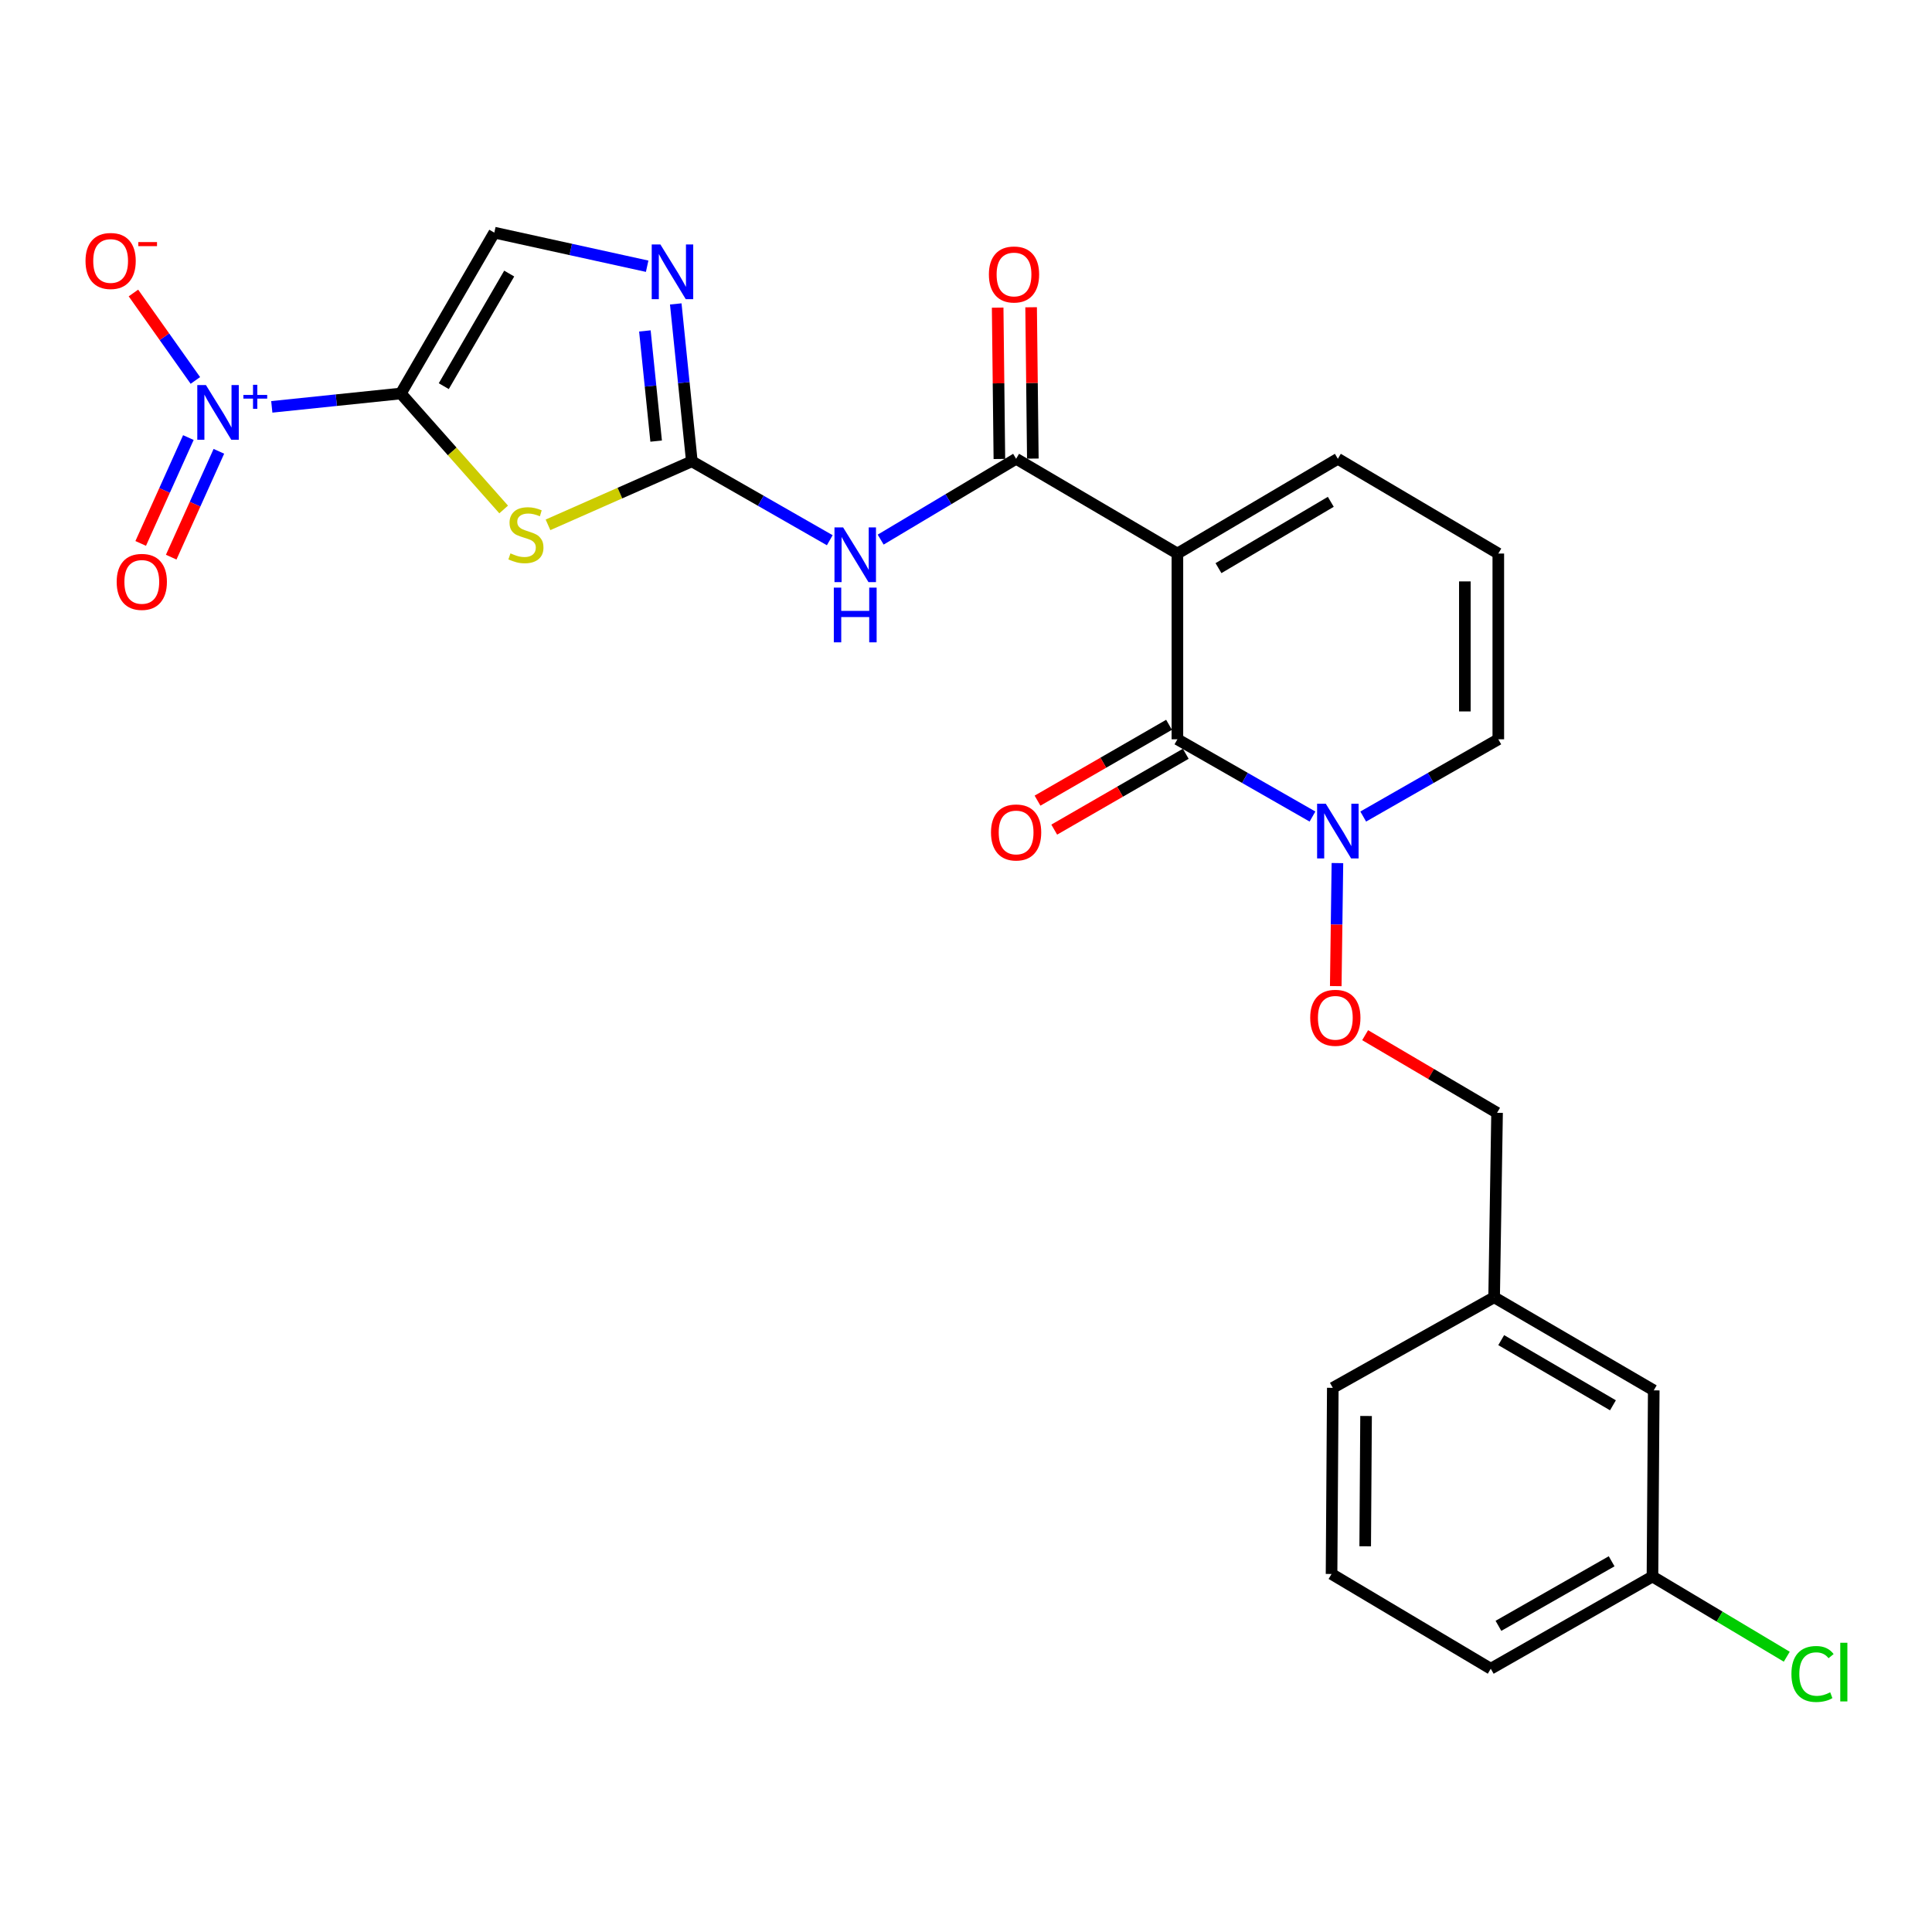 <?xml version='1.0' encoding='iso-8859-1'?>
<svg version='1.1' baseProfile='full'
              xmlns='http://www.w3.org/2000/svg'
                      xmlns:rdkit='http://www.rdkit.org/xml'
                      xmlns:xlink='http://www.w3.org/1999/xlink'
                  xml:space='preserve'
width='1000px' height='1000px' viewBox='0 0 1000 1000'>
<!-- END OF HEADER -->
<rect style='opacity:1.0;fill:#FFFFFF;stroke:none' width='1000' height='1000' x='0' y='0'> </rect>
<path class='bond-1' d='M 207.471,203.665 L 234.083,233.685' style='fill:none;fill-rule:evenodd;stroke:#000000;stroke-width:6px;stroke-linecap:butt;stroke-linejoin:miter;stroke-opacity:1' />
<path class='bond-1' d='M 234.083,233.685 L 260.695,263.705' style='fill:none;fill-rule:evenodd;stroke:#CCCC00;stroke-width:6px;stroke-linecap:butt;stroke-linejoin:miter;stroke-opacity:1' />
<path class='bond-3' d='M 207.471,203.665 L 174.075,207.128' style='fill:none;fill-rule:evenodd;stroke:#000000;stroke-width:6px;stroke-linecap:butt;stroke-linejoin:miter;stroke-opacity:1' />
<path class='bond-3' d='M 174.075,207.128 L 140.679,210.592' style='fill:none;fill-rule:evenodd;stroke:#0000FF;stroke-width:6px;stroke-linecap:butt;stroke-linejoin:miter;stroke-opacity:1' />
<path class='bond-9' d='M 207.471,203.665 L 255.851,120.412' style='fill:none;fill-rule:evenodd;stroke:#000000;stroke-width:6px;stroke-linecap:butt;stroke-linejoin:miter;stroke-opacity:1' />
<path class='bond-9' d='M 229.7,199.877 L 263.566,141.6' style='fill:none;fill-rule:evenodd;stroke:#000000;stroke-width:6px;stroke-linecap:butt;stroke-linejoin:miter;stroke-opacity:1' />
<path class='bond-0' d='M 609.421,286.514 L 525.937,237.47' style='fill:none;fill-rule:evenodd;stroke:#000000;stroke-width:6px;stroke-linecap:butt;stroke-linejoin:miter;stroke-opacity:1' />
<path class='bond-4' d='M 609.421,286.514 L 609.421,382.657' style='fill:none;fill-rule:evenodd;stroke:#000000;stroke-width:6px;stroke-linecap:butt;stroke-linejoin:miter;stroke-opacity:1' />
<path class='bond-10' d='M 609.421,286.514 L 692.471,237.47' style='fill:none;fill-rule:evenodd;stroke:#000000;stroke-width:6px;stroke-linecap:butt;stroke-linejoin:miter;stroke-opacity:1' />
<path class='bond-10' d='M 630.683,294.068 L 688.819,259.737' style='fill:none;fill-rule:evenodd;stroke:#000000;stroke-width:6px;stroke-linecap:butt;stroke-linejoin:miter;stroke-opacity:1' />
<path class='bond-2' d='M 283.642,271.655 L 320.868,255.217' style='fill:none;fill-rule:evenodd;stroke:#CCCC00;stroke-width:6px;stroke-linecap:butt;stroke-linejoin:miter;stroke-opacity:1' />
<path class='bond-2' d='M 320.868,255.217 L 358.094,238.778' style='fill:none;fill-rule:evenodd;stroke:#000000;stroke-width:6px;stroke-linecap:butt;stroke-linejoin:miter;stroke-opacity:1' />
<path class='bond-6' d='M 358.094,238.778 L 393.791,259.199' style='fill:none;fill-rule:evenodd;stroke:#000000;stroke-width:6px;stroke-linecap:butt;stroke-linejoin:miter;stroke-opacity:1' />
<path class='bond-6' d='M 393.791,259.199 L 429.489,279.621' style='fill:none;fill-rule:evenodd;stroke:#0000FF;stroke-width:6px;stroke-linecap:butt;stroke-linejoin:miter;stroke-opacity:1' />
<path class='bond-26' d='M 358.094,238.778 L 353.931,198.042' style='fill:none;fill-rule:evenodd;stroke:#000000;stroke-width:6px;stroke-linecap:butt;stroke-linejoin:miter;stroke-opacity:1' />
<path class='bond-26' d='M 353.931,198.042 L 349.768,157.307' style='fill:none;fill-rule:evenodd;stroke:#0000FF;stroke-width:6px;stroke-linecap:butt;stroke-linejoin:miter;stroke-opacity:1' />
<path class='bond-26' d='M 339.618,228.318 L 336.705,199.803' style='fill:none;fill-rule:evenodd;stroke:#000000;stroke-width:6px;stroke-linecap:butt;stroke-linejoin:miter;stroke-opacity:1' />
<path class='bond-26' d='M 336.705,199.803 L 333.791,171.288' style='fill:none;fill-rule:evenodd;stroke:#0000FF;stroke-width:6px;stroke-linecap:butt;stroke-linejoin:miter;stroke-opacity:1' />
<path class='bond-11' d='M 101.123,196.913 L 85.092,174.283' style='fill:none;fill-rule:evenodd;stroke:#0000FF;stroke-width:6px;stroke-linecap:butt;stroke-linejoin:miter;stroke-opacity:1' />
<path class='bond-11' d='M 85.092,174.283 L 69.061,151.653' style='fill:none;fill-rule:evenodd;stroke:#FF0000;stroke-width:6px;stroke-linecap:butt;stroke-linejoin:miter;stroke-opacity:1' />
<path class='bond-13' d='M 97.503,226.484 L 85.165,253.879' style='fill:none;fill-rule:evenodd;stroke:#0000FF;stroke-width:6px;stroke-linecap:butt;stroke-linejoin:miter;stroke-opacity:1' />
<path class='bond-13' d='M 85.165,253.879 L 72.827,281.274' style='fill:none;fill-rule:evenodd;stroke:#FF0000;stroke-width:6px;stroke-linecap:butt;stroke-linejoin:miter;stroke-opacity:1' />
<path class='bond-13' d='M 113.292,233.595 L 100.954,260.99' style='fill:none;fill-rule:evenodd;stroke:#0000FF;stroke-width:6px;stroke-linecap:butt;stroke-linejoin:miter;stroke-opacity:1' />
<path class='bond-13' d='M 100.954,260.99 L 88.616,288.385' style='fill:none;fill-rule:evenodd;stroke:#FF0000;stroke-width:6px;stroke-linecap:butt;stroke-linejoin:miter;stroke-opacity:1' />
<path class='bond-8' d='M 609.421,382.657 L 644.38,402.65' style='fill:none;fill-rule:evenodd;stroke:#000000;stroke-width:6px;stroke-linecap:butt;stroke-linejoin:miter;stroke-opacity:1' />
<path class='bond-8' d='M 644.38,402.65 L 679.34,422.642' style='fill:none;fill-rule:evenodd;stroke:#0000FF;stroke-width:6px;stroke-linecap:butt;stroke-linejoin:miter;stroke-opacity:1' />
<path class='bond-15' d='M 605.096,375.157 L 571.058,394.784' style='fill:none;fill-rule:evenodd;stroke:#000000;stroke-width:6px;stroke-linecap:butt;stroke-linejoin:miter;stroke-opacity:1' />
<path class='bond-15' d='M 571.058,394.784 L 537.021,414.411' style='fill:none;fill-rule:evenodd;stroke:#FF0000;stroke-width:6px;stroke-linecap:butt;stroke-linejoin:miter;stroke-opacity:1' />
<path class='bond-15' d='M 613.746,390.158 L 579.708,409.785' style='fill:none;fill-rule:evenodd;stroke:#000000;stroke-width:6px;stroke-linecap:butt;stroke-linejoin:miter;stroke-opacity:1' />
<path class='bond-15' d='M 579.708,409.785 L 545.671,429.412' style='fill:none;fill-rule:evenodd;stroke:#FF0000;stroke-width:6px;stroke-linecap:butt;stroke-linejoin:miter;stroke-opacity:1' />
<path class='bond-5' d='M 525.937,237.47 L 490.883,258.386' style='fill:none;fill-rule:evenodd;stroke:#000000;stroke-width:6px;stroke-linecap:butt;stroke-linejoin:miter;stroke-opacity:1' />
<path class='bond-5' d='M 490.883,258.386 L 455.829,279.303' style='fill:none;fill-rule:evenodd;stroke:#0000FF;stroke-width:6px;stroke-linecap:butt;stroke-linejoin:miter;stroke-opacity:1' />
<path class='bond-17' d='M 534.594,237.371 L 534.148,198.205' style='fill:none;fill-rule:evenodd;stroke:#000000;stroke-width:6px;stroke-linecap:butt;stroke-linejoin:miter;stroke-opacity:1' />
<path class='bond-17' d='M 534.148,198.205 L 533.703,159.038' style='fill:none;fill-rule:evenodd;stroke:#FF0000;stroke-width:6px;stroke-linecap:butt;stroke-linejoin:miter;stroke-opacity:1' />
<path class='bond-17' d='M 517.279,237.568 L 516.833,198.402' style='fill:none;fill-rule:evenodd;stroke:#000000;stroke-width:6px;stroke-linecap:butt;stroke-linejoin:miter;stroke-opacity:1' />
<path class='bond-17' d='M 516.833,198.402 L 516.387,159.236' style='fill:none;fill-rule:evenodd;stroke:#FF0000;stroke-width:6px;stroke-linecap:butt;stroke-linejoin:miter;stroke-opacity:1' />
<path class='bond-7' d='M 334.969,137.802 L 295.41,129.107' style='fill:none;fill-rule:evenodd;stroke:#0000FF;stroke-width:6px;stroke-linecap:butt;stroke-linejoin:miter;stroke-opacity:1' />
<path class='bond-7' d='M 295.41,129.107 L 255.851,120.412' style='fill:none;fill-rule:evenodd;stroke:#000000;stroke-width:6px;stroke-linecap:butt;stroke-linejoin:miter;stroke-opacity:1' />
<path class='bond-12' d='M 692.247,446.727 L 691.816,478.568' style='fill:none;fill-rule:evenodd;stroke:#0000FF;stroke-width:6px;stroke-linecap:butt;stroke-linejoin:miter;stroke-opacity:1' />
<path class='bond-12' d='M 691.816,478.568 L 691.384,510.409' style='fill:none;fill-rule:evenodd;stroke:#FF0000;stroke-width:6px;stroke-linecap:butt;stroke-linejoin:miter;stroke-opacity:1' />
<path class='bond-27' d='M 705.603,422.642 L 740.563,402.65' style='fill:none;fill-rule:evenodd;stroke:#0000FF;stroke-width:6px;stroke-linecap:butt;stroke-linejoin:miter;stroke-opacity:1' />
<path class='bond-27' d='M 740.563,402.65 L 775.522,382.657' style='fill:none;fill-rule:evenodd;stroke:#000000;stroke-width:6px;stroke-linecap:butt;stroke-linejoin:miter;stroke-opacity:1' />
<path class='bond-16' d='M 692.471,237.47 L 775.522,286.514' style='fill:none;fill-rule:evenodd;stroke:#000000;stroke-width:6px;stroke-linecap:butt;stroke-linejoin:miter;stroke-opacity:1' />
<path class='bond-18' d='M 706.591,535.806 L 740.735,555.895' style='fill:none;fill-rule:evenodd;stroke:#FF0000;stroke-width:6px;stroke-linecap:butt;stroke-linejoin:miter;stroke-opacity:1' />
<path class='bond-18' d='M 740.735,555.895 L 774.878,575.984' style='fill:none;fill-rule:evenodd;stroke:#000000;stroke-width:6px;stroke-linecap:butt;stroke-linejoin:miter;stroke-opacity:1' />
<path class='bond-14' d='M 775.522,382.657 L 775.522,286.514' style='fill:none;fill-rule:evenodd;stroke:#000000;stroke-width:6px;stroke-linecap:butt;stroke-linejoin:miter;stroke-opacity:1' />
<path class='bond-14' d='M 758.206,368.236 L 758.206,300.935' style='fill:none;fill-rule:evenodd;stroke:#000000;stroke-width:6px;stroke-linecap:butt;stroke-linejoin:miter;stroke-opacity:1' />
<path class='bond-21' d='M 774.878,575.984 L 773.358,671.464' style='fill:none;fill-rule:evenodd;stroke:#000000;stroke-width:6px;stroke-linecap:butt;stroke-linejoin:miter;stroke-opacity:1' />
<path class='bond-19' d='M 855.976,719.652 L 773.358,671.464' style='fill:none;fill-rule:evenodd;stroke:#000000;stroke-width:6px;stroke-linecap:butt;stroke-linejoin:miter;stroke-opacity:1' />
<path class='bond-19' d='M 834.859,727.382 L 777.026,693.65' style='fill:none;fill-rule:evenodd;stroke:#000000;stroke-width:6px;stroke-linecap:butt;stroke-linejoin:miter;stroke-opacity:1' />
<path class='bond-20' d='M 855.976,719.652 L 855.312,815.998' style='fill:none;fill-rule:evenodd;stroke:#000000;stroke-width:6px;stroke-linecap:butt;stroke-linejoin:miter;stroke-opacity:1' />
<path class='bond-22' d='M 855.312,815.998 L 890.07,836.755' style='fill:none;fill-rule:evenodd;stroke:#000000;stroke-width:6px;stroke-linecap:butt;stroke-linejoin:miter;stroke-opacity:1' />
<path class='bond-22' d='M 890.07,836.755 L 924.828,857.512' style='fill:none;fill-rule:evenodd;stroke:#00CC00;stroke-width:6px;stroke-linecap:butt;stroke-linejoin:miter;stroke-opacity:1' />
<path class='bond-28' d='M 855.312,815.998 L 771.617,863.733' style='fill:none;fill-rule:evenodd;stroke:#000000;stroke-width:6px;stroke-linecap:butt;stroke-linejoin:miter;stroke-opacity:1' />
<path class='bond-28' d='M 834.179,808.116 L 775.592,841.531' style='fill:none;fill-rule:evenodd;stroke:#000000;stroke-width:6px;stroke-linecap:butt;stroke-linejoin:miter;stroke-opacity:1' />
<path class='bond-25' d='M 773.358,671.464 L 689.855,718.343' style='fill:none;fill-rule:evenodd;stroke:#000000;stroke-width:6px;stroke-linecap:butt;stroke-linejoin:miter;stroke-opacity:1' />
<path class='bond-23' d='M 689.21,814.689 L 689.855,718.343' style='fill:none;fill-rule:evenodd;stroke:#000000;stroke-width:6px;stroke-linecap:butt;stroke-linejoin:miter;stroke-opacity:1' />
<path class='bond-23' d='M 706.623,800.353 L 707.074,732.911' style='fill:none;fill-rule:evenodd;stroke:#000000;stroke-width:6px;stroke-linecap:butt;stroke-linejoin:miter;stroke-opacity:1' />
<path class='bond-24' d='M 689.21,814.689 L 771.617,863.733' style='fill:none;fill-rule:evenodd;stroke:#000000;stroke-width:6px;stroke-linecap:butt;stroke-linejoin:miter;stroke-opacity:1' />
<path  class='atom-2' d='M 264.215 286.421
Q 264.535 286.541, 265.855 287.101
Q 267.175 287.661, 268.615 288.021
Q 270.095 288.341, 271.535 288.341
Q 274.215 288.341, 275.775 287.061
Q 277.335 285.741, 277.335 283.461
Q 277.335 281.901, 276.535 280.941
Q 275.775 279.981, 274.575 279.461
Q 273.375 278.941, 271.375 278.341
Q 268.855 277.581, 267.335 276.861
Q 265.855 276.141, 264.775 274.621
Q 263.735 273.101, 263.735 270.541
Q 263.735 266.981, 266.135 264.781
Q 268.575 262.581, 273.375 262.581
Q 276.655 262.581, 280.375 264.141
L 279.455 267.221
Q 276.055 265.821, 273.495 265.821
Q 270.735 265.821, 269.215 266.981
Q 267.695 268.101, 267.735 270.061
Q 267.735 271.581, 268.495 272.501
Q 269.295 273.421, 270.415 273.941
Q 271.575 274.461, 273.495 275.061
Q 276.055 275.861, 277.575 276.661
Q 279.095 277.461, 280.175 279.101
Q 281.295 280.701, 281.295 283.461
Q 281.295 287.381, 278.655 289.501
Q 276.055 291.581, 271.695 291.581
Q 269.175 291.581, 267.255 291.021
Q 265.375 290.501, 263.135 289.581
L 264.215 286.421
' fill='#CCCC00'/>
<path  class='atom-4' d='M 106.597 199.317
L 115.877 214.317
Q 116.797 215.797, 118.277 218.477
Q 119.757 221.157, 119.837 221.317
L 119.837 199.317
L 123.597 199.317
L 123.597 227.637
L 119.717 227.637
L 109.757 211.237
Q 108.597 209.317, 107.357 207.117
Q 106.157 204.917, 105.797 204.237
L 105.797 227.637
L 102.117 227.637
L 102.117 199.317
L 106.597 199.317
' fill='#0000FF'/>
<path  class='atom-4' d='M 125.973 204.422
L 130.962 204.422
L 130.962 199.168
L 133.18 199.168
L 133.18 204.422
L 138.301 204.422
L 138.301 206.323
L 133.18 206.323
L 133.18 211.603
L 130.962 211.603
L 130.962 206.323
L 125.973 206.323
L 125.973 204.422
' fill='#0000FF'/>
<path  class='atom-7' d='M 436.405 272.998
L 445.685 287.998
Q 446.605 289.478, 448.085 292.158
Q 449.565 294.838, 449.645 294.998
L 449.645 272.998
L 453.405 272.998
L 453.405 301.318
L 449.525 301.318
L 439.565 284.918
Q 438.405 282.998, 437.165 280.798
Q 435.965 278.598, 435.605 277.918
L 435.605 301.318
L 431.925 301.318
L 431.925 272.998
L 436.405 272.998
' fill='#0000FF'/>
<path  class='atom-7' d='M 431.585 304.15
L 435.425 304.15
L 435.425 316.19
L 449.905 316.19
L 449.905 304.15
L 453.745 304.15
L 453.745 332.47
L 449.905 332.47
L 449.905 319.39
L 435.425 319.39
L 435.425 332.47
L 431.585 332.47
L 431.585 304.15
' fill='#0000FF'/>
<path  class='atom-8' d='M 341.81 126.521
L 351.09 141.521
Q 352.01 143.001, 353.49 145.681
Q 354.97 148.361, 355.05 148.521
L 355.05 126.521
L 358.81 126.521
L 358.81 154.841
L 354.93 154.841
L 344.97 138.441
Q 343.81 136.521, 342.57 134.321
Q 341.37 132.121, 341.01 131.441
L 341.01 154.841
L 337.33 154.841
L 337.33 126.521
L 341.81 126.521
' fill='#0000FF'/>
<path  class='atom-9' d='M 686.211 415.992
L 695.491 430.992
Q 696.411 432.472, 697.891 435.152
Q 699.371 437.832, 699.451 437.992
L 699.451 415.992
L 703.211 415.992
L 703.211 444.312
L 699.331 444.312
L 689.371 427.912
Q 688.211 425.992, 686.971 423.792
Q 685.771 421.592, 685.411 420.912
L 685.411 444.312
L 681.731 444.312
L 681.731 415.992
L 686.211 415.992
' fill='#0000FF'/>
<path  class='atom-12' d='M 44.262 135.076
Q 44.262 128.276, 47.622 124.476
Q 50.982 120.676, 57.262 120.676
Q 63.542 120.676, 66.902 124.476
Q 70.262 128.276, 70.262 135.076
Q 70.262 141.956, 66.862 145.876
Q 63.462 149.756, 57.262 149.756
Q 51.022 149.756, 47.622 145.876
Q 44.262 141.996, 44.262 135.076
M 57.262 146.556
Q 61.582 146.556, 63.902 143.676
Q 66.262 140.756, 66.262 135.076
Q 66.262 129.516, 63.902 126.716
Q 61.582 123.876, 57.262 123.876
Q 52.942 123.876, 50.582 126.676
Q 48.262 129.476, 48.262 135.076
Q 48.262 140.796, 50.582 143.676
Q 52.942 146.556, 57.262 146.556
' fill='#FF0000'/>
<path  class='atom-12' d='M 71.582 125.298
L 81.27 125.298
L 81.27 127.41
L 71.582 127.41
L 71.582 125.298
' fill='#FF0000'/>
<path  class='atom-13' d='M 678.163 526.809
Q 678.163 520.009, 681.523 516.209
Q 684.883 512.409, 691.163 512.409
Q 697.443 512.409, 700.803 516.209
Q 704.163 520.009, 704.163 526.809
Q 704.163 533.689, 700.763 537.609
Q 697.363 541.489, 691.163 541.489
Q 684.923 541.489, 681.523 537.609
Q 678.163 533.729, 678.163 526.809
M 691.163 538.289
Q 695.483 538.289, 697.803 535.409
Q 700.163 532.489, 700.163 526.809
Q 700.163 521.249, 697.803 518.449
Q 695.483 515.609, 691.163 515.609
Q 686.843 515.609, 684.483 518.409
Q 682.163 521.209, 682.163 526.809
Q 682.163 532.529, 684.483 535.409
Q 686.843 538.289, 691.163 538.289
' fill='#FF0000'/>
<path  class='atom-14' d='M 60.395 301.178
Q 60.395 294.378, 63.755 290.578
Q 67.115 286.778, 73.395 286.778
Q 79.675 286.778, 83.035 290.578
Q 86.395 294.378, 86.395 301.178
Q 86.395 308.058, 82.995 311.978
Q 79.595 315.858, 73.395 315.858
Q 67.155 315.858, 63.755 311.978
Q 60.395 308.098, 60.395 301.178
M 73.395 312.658
Q 77.715 312.658, 80.035 309.778
Q 82.395 306.858, 82.395 301.178
Q 82.395 295.618, 80.035 292.818
Q 77.715 289.978, 73.395 289.978
Q 69.075 289.978, 66.715 292.778
Q 64.395 295.578, 64.395 301.178
Q 64.395 306.898, 66.715 309.778
Q 69.075 312.658, 73.395 312.658
' fill='#FF0000'/>
<path  class='atom-16' d='M 512.937 430.877
Q 512.937 424.077, 516.297 420.277
Q 519.657 416.477, 525.937 416.477
Q 532.217 416.477, 535.577 420.277
Q 538.937 424.077, 538.937 430.877
Q 538.937 437.757, 535.537 441.677
Q 532.137 445.557, 525.937 445.557
Q 519.697 445.557, 516.297 441.677
Q 512.937 437.797, 512.937 430.877
M 525.937 442.357
Q 530.257 442.357, 532.577 439.477
Q 534.937 436.557, 534.937 430.877
Q 534.937 425.317, 532.577 422.517
Q 530.257 419.677, 525.937 419.677
Q 521.617 419.677, 519.257 422.477
Q 516.937 425.277, 516.937 430.877
Q 516.937 436.597, 519.257 439.477
Q 521.617 442.357, 525.937 442.357
' fill='#FF0000'/>
<path  class='atom-18' d='M 511.85 142.07
Q 511.85 135.27, 515.21 131.47
Q 518.57 127.67, 524.85 127.67
Q 531.13 127.67, 534.49 131.47
Q 537.85 135.27, 537.85 142.07
Q 537.85 148.95, 534.45 152.87
Q 531.05 156.75, 524.85 156.75
Q 518.61 156.75, 515.21 152.87
Q 511.85 148.99, 511.85 142.07
M 524.85 153.55
Q 529.17 153.55, 531.49 150.67
Q 533.85 147.75, 533.85 142.07
Q 533.85 136.51, 531.49 133.71
Q 529.17 130.87, 524.85 130.87
Q 520.53 130.87, 518.17 133.67
Q 515.85 136.47, 515.85 142.07
Q 515.85 147.79, 518.17 150.67
Q 520.53 153.55, 524.85 153.55
' fill='#FF0000'/>
<path  class='atom-23' d='M 927.241 866.454
Q 927.241 859.414, 930.521 855.734
Q 933.841 852.014, 940.121 852.014
Q 945.961 852.014, 949.081 856.134
L 946.441 858.294
Q 944.161 855.294, 940.121 855.294
Q 935.841 855.294, 933.561 858.174
Q 931.321 861.014, 931.321 866.454
Q 931.321 872.054, 933.641 874.934
Q 936.001 877.814, 940.561 877.814
Q 943.681 877.814, 947.321 875.934
L 948.441 878.934
Q 946.961 879.894, 944.721 880.454
Q 942.481 881.014, 940.001 881.014
Q 933.841 881.014, 930.521 877.254
Q 927.241 873.494, 927.241 866.454
' fill='#00CC00'/>
<path  class='atom-23' d='M 952.521 850.294
L 956.201 850.294
L 956.201 880.654
L 952.521 880.654
L 952.521 850.294
' fill='#00CC00'/>
</svg>
